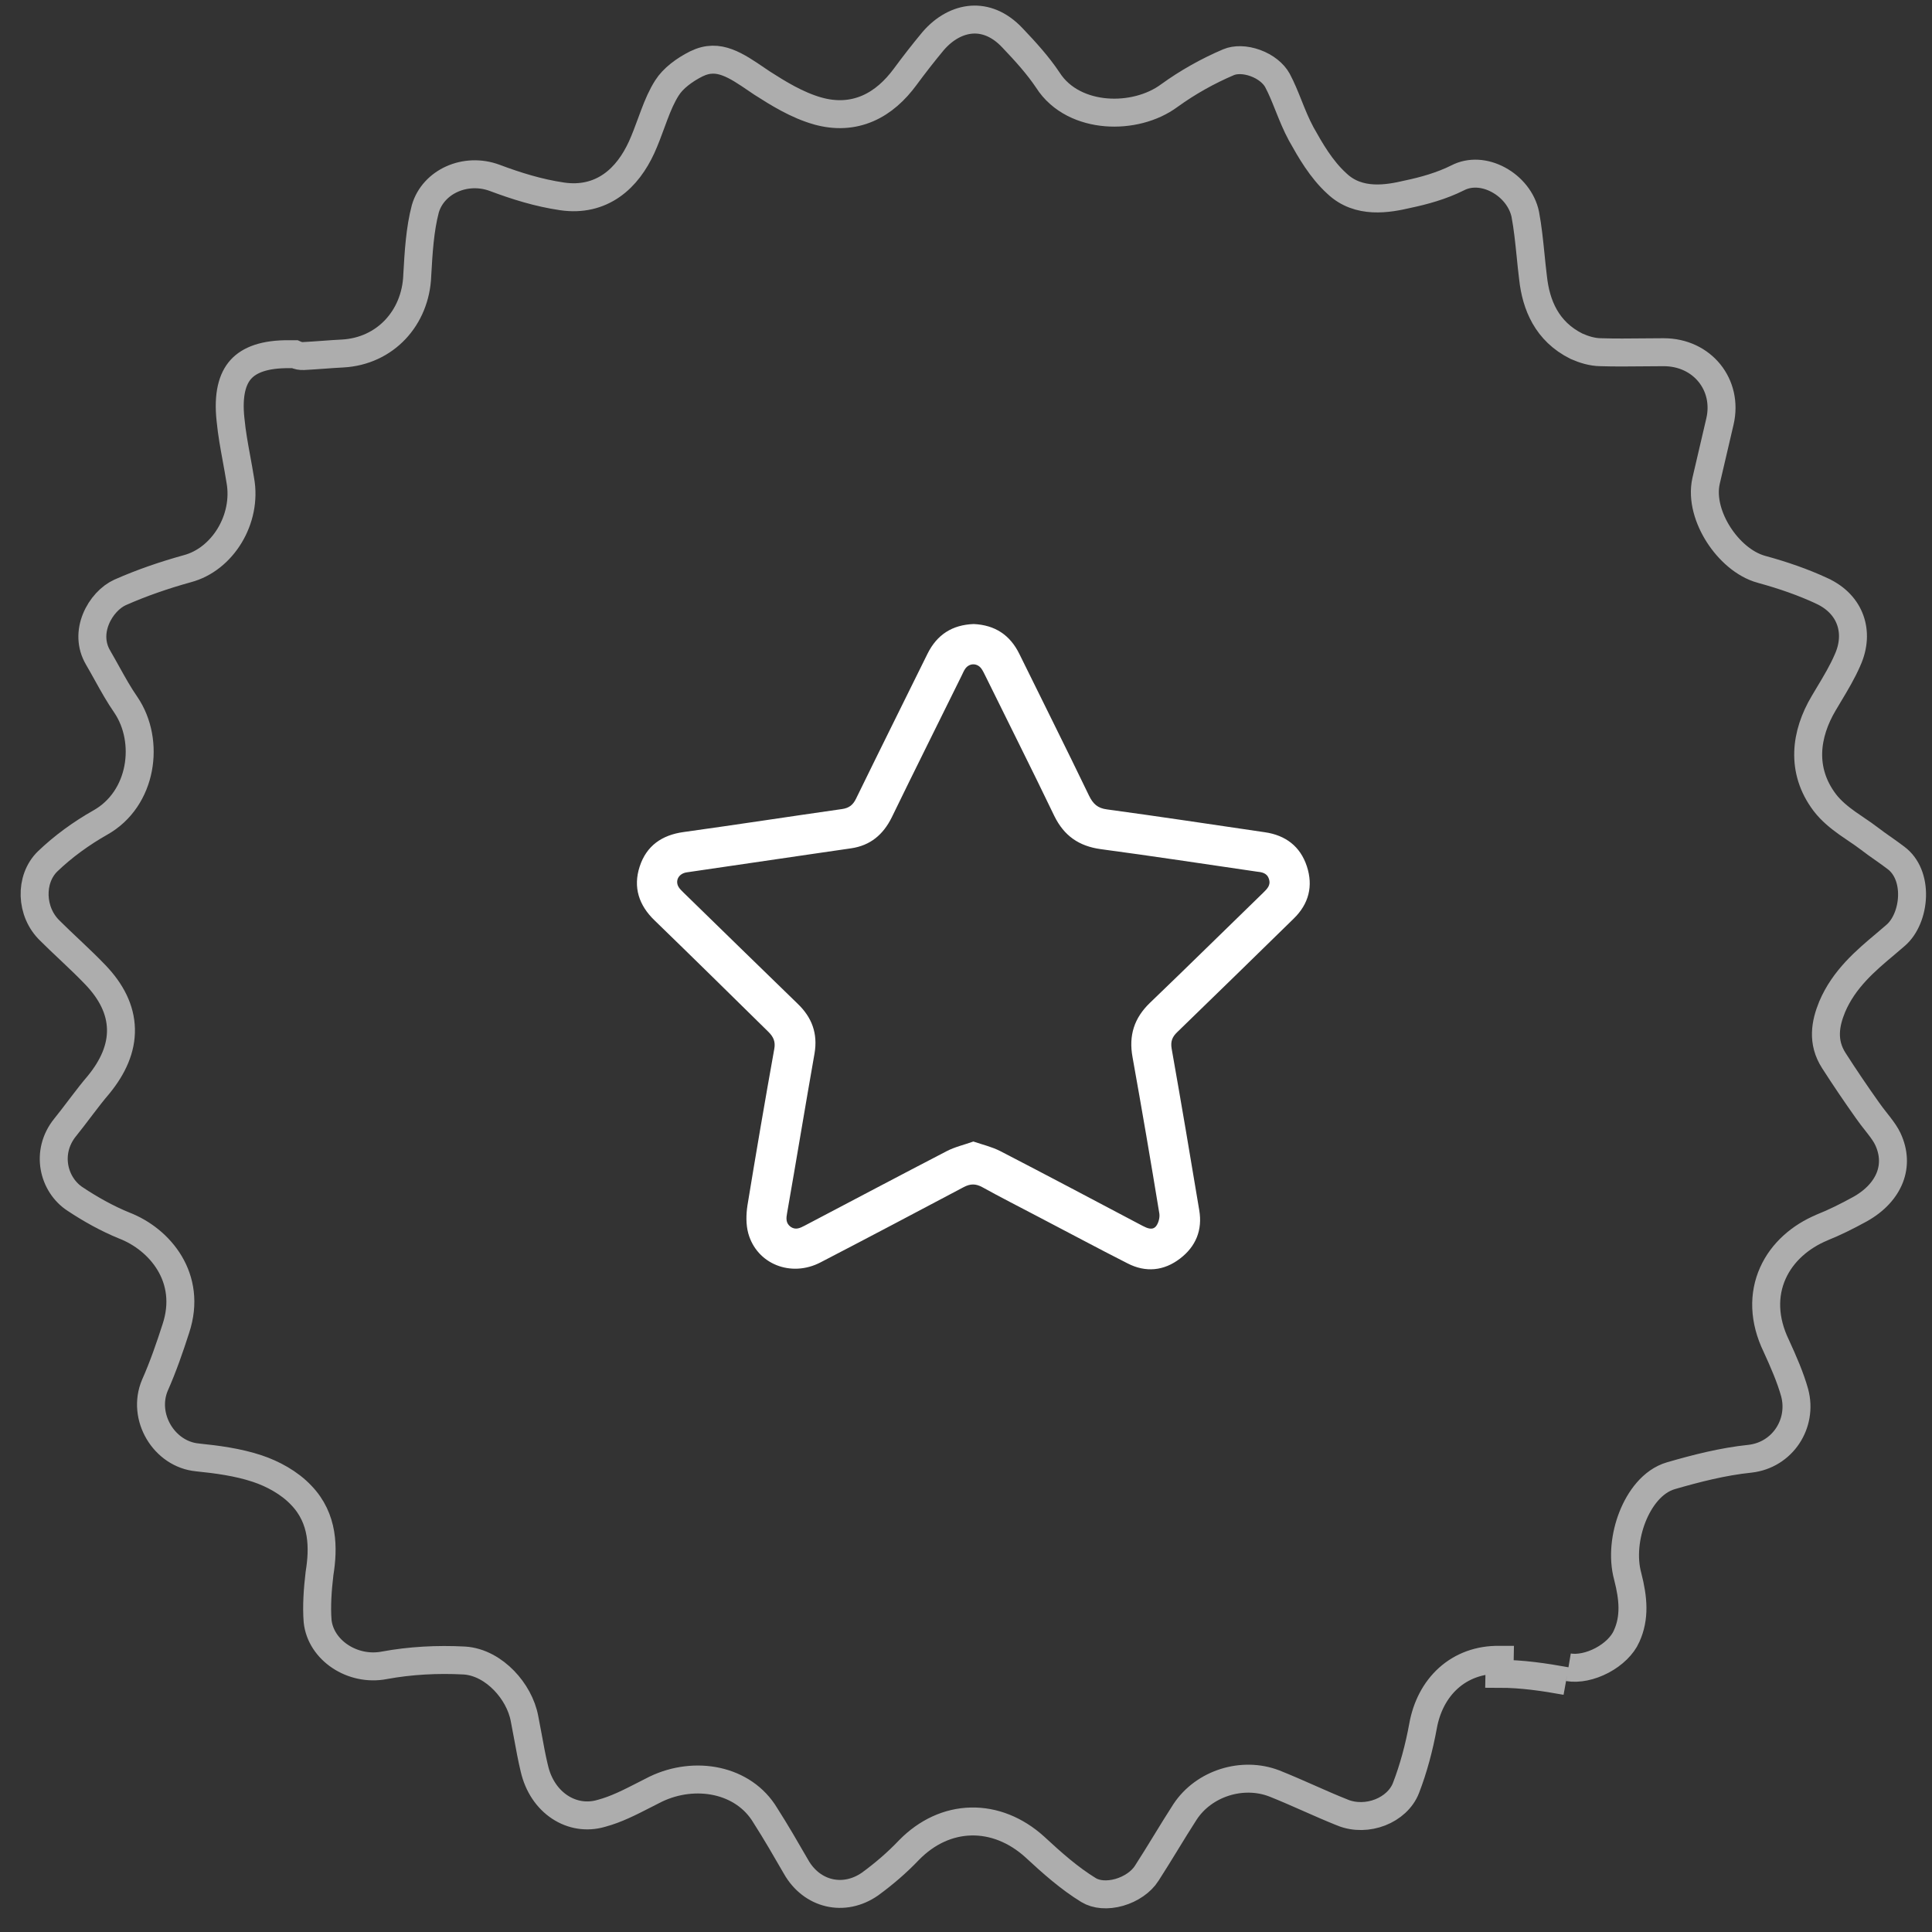 <?xml version="1.0" encoding="UTF-8"?> <svg xmlns="http://www.w3.org/2000/svg" width="66" height="66" viewBox="0 0 66 66" fill="none"><rect x="0" y="0" width="66" height="66" fill="#333333" stroke="none"/> <g clip-path="url(#clip0_70_24)"> <path d="M53.499 57.427C52.755 57.292 51.989 57.179 51.223 57.179L51.232 56.702L51.228 56.702C50.541 56.69 49.939 56.915 49.478 57.329C49.022 57.74 48.73 58.314 48.613 58.964C48.482 59.683 48.287 60.419 48.029 61.084C47.732 61.842 46.703 62.26 45.859 61.919L45.858 61.918C45.472 61.764 45.097 61.599 44.713 61.429L44.709 61.427C44.328 61.259 43.939 61.088 43.537 60.927L43.531 60.925C42.446 60.507 41.126 60.917 40.482 61.897L40.48 61.9C40.252 62.254 40.035 62.607 39.822 62.955L39.821 62.957C39.606 63.307 39.395 63.651 39.173 63.995L39.172 63.997C38.987 64.286 38.639 64.53 38.235 64.646C37.83 64.761 37.447 64.727 37.187 64.568C36.533 64.167 35.955 63.655 35.348 63.093L35.343 63.088C34.702 62.511 33.945 62.208 33.173 62.225C32.401 62.242 31.661 62.58 31.055 63.199L31.05 63.204C30.645 63.63 30.195 64.016 29.722 64.361C28.831 64.982 27.732 64.724 27.192 63.771L27.191 63.768L27.188 63.763C26.853 63.183 26.512 62.591 26.147 62.021C25.402 60.77 23.735 60.479 22.402 61.12L22.395 61.123C22.27 61.186 22.149 61.248 22.03 61.309C21.515 61.573 21.047 61.812 20.548 61.945L20.537 61.948C19.544 62.239 18.52 61.59 18.253 60.409L18.251 60.403C18.166 60.048 18.102 59.697 18.036 59.335C17.999 59.132 17.961 58.925 17.918 58.712C17.83 58.234 17.564 57.764 17.217 57.407C16.871 57.051 16.394 56.757 15.855 56.725L15.851 56.725C14.941 56.678 14.024 56.725 13.127 56.89L13.124 56.891C12.039 57.096 10.955 56.374 10.85 55.379C10.81 54.867 10.85 54.301 10.915 53.754C11.055 52.884 11.058 51.879 10.293 51.083C9.884 50.648 9.312 50.344 8.791 50.17C8.129 49.949 7.408 49.855 6.751 49.788L6.746 49.787C5.608 49.682 4.835 48.4 5.292 47.321C5.572 46.691 5.803 46.02 6.007 45.386C6.582 43.654 5.457 42.333 4.242 41.865C3.67 41.632 3.092 41.311 2.573 40.965L2.569 40.963C1.822 40.477 1.54 39.356 2.229 38.509C2.394 38.305 2.555 38.093 2.712 37.886C2.743 37.846 2.773 37.805 2.804 37.765C2.992 37.518 3.176 37.28 3.369 37.055L3.377 37.045C3.86 36.451 4.147 35.82 4.132 35.154C4.117 34.483 3.8 33.868 3.262 33.305C3.005 33.036 2.738 32.781 2.479 32.536C2.44 32.499 2.401 32.463 2.363 32.426C2.142 32.218 1.928 32.016 1.722 31.81L1.713 31.801C1.035 31.159 1.007 30.031 1.626 29.427C2.157 28.917 2.777 28.468 3.421 28.103C4.87 27.294 5.136 25.319 4.304 24.085L4.3 24.079C4.066 23.742 3.869 23.389 3.662 23.016C3.563 22.837 3.461 22.654 3.352 22.467L3.351 22.465C3.101 22.04 3.106 21.573 3.275 21.153C3.448 20.723 3.777 20.384 4.103 20.237C4.842 19.91 5.607 19.648 6.398 19.428C7.601 19.111 8.45 17.736 8.209 16.408C8.168 16.155 8.124 15.913 8.081 15.677C7.998 15.225 7.919 14.794 7.876 14.347L7.875 14.342C7.781 13.473 7.94 12.936 8.228 12.618C8.515 12.3 9.028 12.089 9.896 12.1H9.901H9.903H9.904H9.905H9.906H9.907H9.909H9.91H9.911H9.912H9.914H9.915H9.916H9.917H9.919H9.92H9.921H9.922H9.923H9.925H9.926H9.927H9.928H9.93H9.931H9.932H9.933H9.934H9.936H9.937H9.938H9.939H9.941H9.942H9.943H9.944H9.945H9.947H9.948H9.949H9.95H9.952H9.953H9.954H9.955H9.957H9.958H9.959H9.96H9.961H9.963H9.964H9.965H9.966H9.968H9.969H9.97H9.971H9.972H9.974H9.975H9.976H9.977H9.979H9.98H9.981H9.982H9.984H9.985H9.986H9.987H9.988H9.99H9.991H9.992H9.993H9.995H9.996H9.997H9.998H9.999H10.001H10.002H10.003H10.004H10.006H10.007H10.008H10.009H10.011H10.012H10.013H10.014H10.015H10.017H10.018H10.019H10.02H10.022H10.023H10.024H10.025H10.027H10.028H10.029H10.03H10.031H10.033H10.034H10.035H10.036H10.038H10.039H10.04H10.041H10.043H10.044H10.045H10.046H10.047H10.049H10.05H10.051H10.052H10.053H10.055H10.056H10.057H10.058H10.06H10.061H10.062H10.063H10.065H10.066H10.067H10.068H10.069H10.071H10.072H10.073H10.074H10.076H10.077C10.082 12.102 10.086 12.104 10.091 12.107C10.182 12.152 10.278 12.168 10.369 12.163C10.59 12.152 10.806 12.136 11.016 12.121L11.047 12.119C11.269 12.102 11.484 12.087 11.704 12.076L11.708 12.076C13.164 11.994 14.198 10.857 14.254 9.414L14.254 9.406C14.299 8.613 14.344 7.837 14.53 7.131C14.803 6.204 15.901 5.707 16.899 6.076C17.635 6.352 18.392 6.59 19.205 6.709C19.861 6.805 20.43 6.661 20.896 6.336C21.352 6.018 21.679 5.55 21.915 5.041L21.917 5.037C22.041 4.763 22.148 4.472 22.247 4.203C22.28 4.111 22.313 4.021 22.346 3.936C22.478 3.585 22.611 3.275 22.785 3.003L22.787 3C22.991 2.677 23.376 2.388 23.789 2.181C24.183 1.989 24.512 2.009 24.848 2.133C25.177 2.256 25.49 2.469 25.865 2.724C25.913 2.757 25.963 2.791 26.014 2.825L26.024 2.832C26.582 3.189 27.223 3.588 27.93 3.79L27.931 3.79C28.547 3.964 29.122 3.928 29.642 3.704C30.153 3.484 30.575 3.096 30.924 2.622C31.234 2.202 31.543 1.805 31.873 1.408C32.267 0.948 32.74 0.704 33.195 0.672C33.641 0.641 34.131 0.809 34.585 1.292L34.587 1.294C35.035 1.764 35.459 2.233 35.795 2.735C36.248 3.447 37.033 3.776 37.79 3.837C38.545 3.899 39.356 3.703 39.947 3.265C40.57 2.814 41.259 2.427 41.969 2.125C42.2 2.027 42.538 2.028 42.884 2.154C43.228 2.279 43.504 2.501 43.639 2.747C43.781 3.012 43.895 3.296 44.02 3.609L44.025 3.621C44.146 3.923 44.278 4.254 44.449 4.571L44.453 4.578C44.762 5.131 45.133 5.783 45.671 6.271C46.416 6.98 47.433 6.787 48.081 6.636C48.639 6.519 49.245 6.352 49.792 6.078L49.798 6.075C50.215 5.859 50.727 5.893 51.188 6.142C51.648 6.39 52.002 6.825 52.106 7.321C52.191 7.775 52.237 8.229 52.285 8.699C52.311 8.957 52.337 9.221 52.371 9.492C52.472 10.417 52.841 11.32 53.848 11.824L53.858 11.829L53.868 11.833C54.098 11.935 54.39 12.03 54.684 12.032C55.172 12.047 55.657 12.042 56.134 12.037C56.37 12.034 56.603 12.032 56.833 12.032C58.157 12.032 59.045 13.151 58.756 14.398L58.283 16.425L58.282 16.429C58.142 17.053 58.372 17.738 58.709 18.264C59.049 18.794 59.573 19.284 60.176 19.45L60.177 19.45C60.902 19.648 61.596 19.887 62.242 20.188L62.243 20.189C62.746 20.422 63.061 20.78 63.205 21.18C63.35 21.581 63.337 22.06 63.112 22.555L63.109 22.562C62.938 22.956 62.712 23.335 62.468 23.741C62.414 23.832 62.359 23.924 62.303 24.018C61.675 25.073 61.504 26.307 62.332 27.41L62.334 27.413C62.559 27.707 62.843 27.932 63.107 28.121C63.223 28.203 63.327 28.273 63.427 28.341C63.578 28.443 63.717 28.537 63.864 28.65L63.865 28.651C64.019 28.77 64.178 28.882 64.328 28.987L64.332 28.989C64.485 29.098 64.629 29.199 64.766 29.304L64.772 29.309C65.142 29.585 65.332 30.068 65.318 30.612C65.303 31.16 65.083 31.669 64.766 31.945L64.764 31.947C64.646 32.051 64.521 32.156 64.392 32.265C63.743 32.81 62.992 33.442 62.589 34.395L62.587 34.4C62.361 34.953 62.232 35.592 62.65 36.236C63.015 36.806 63.401 37.374 63.787 37.919C63.883 38.059 63.995 38.2 64.093 38.325C64.13 38.371 64.165 38.416 64.197 38.458C64.324 38.623 64.422 38.764 64.49 38.907C64.707 39.369 64.715 39.82 64.561 40.22C64.405 40.624 64.069 41.012 63.541 41.306C63.101 41.548 62.669 41.763 62.243 41.933L62.236 41.937C61.505 42.244 60.883 42.777 60.563 43.494C60.237 44.222 60.247 45.084 60.682 45.982C60.929 46.521 61.161 47.052 61.307 47.573C61.592 48.629 60.895 49.708 59.779 49.833C58.857 49.928 57.945 50.163 57.083 50.412C56.443 50.598 56.003 51.22 55.766 51.823C55.522 52.444 55.427 53.203 55.606 53.855C55.799 54.607 55.857 55.262 55.565 55.9L55.564 55.903C55.427 56.209 55.123 56.512 54.728 56.721C54.334 56.93 53.913 57.013 53.581 56.957" stroke="white" stroke-opacity="0.6" stroke-width="0.955"></path> <path d="M33.264 21.318C33.99 21.352 34.505 21.691 34.824 22.342C35.617 23.956 36.424 25.563 37.204 27.183C37.34 27.461 37.496 27.611 37.821 27.651C39.618 27.895 41.415 28.167 43.212 28.431C43.917 28.533 44.419 28.913 44.643 29.591C44.867 30.269 44.711 30.879 44.195 31.381C42.873 32.676 41.544 33.971 40.215 35.26C40.045 35.422 39.984 35.578 40.025 35.822C40.35 37.66 40.662 39.498 40.968 41.342C41.083 42.02 40.852 42.583 40.31 42.996C39.761 43.417 39.137 43.478 38.52 43.159C37.489 42.637 36.472 42.088 35.441 41.552C34.81 41.22 34.18 40.901 33.556 40.555C33.332 40.433 33.149 40.433 32.919 40.555C31.291 41.417 29.664 42.278 28.03 43.125C27.026 43.648 25.853 43.186 25.561 42.129C25.48 41.83 25.487 41.491 25.534 41.179C25.826 39.396 26.131 37.612 26.45 35.836C26.497 35.585 26.422 35.422 26.253 35.253C24.965 33.985 23.669 32.71 22.361 31.442C21.825 30.927 21.622 30.309 21.852 29.604C22.083 28.892 22.612 28.526 23.351 28.424C25.161 28.173 26.965 27.895 28.769 27.638C29.006 27.604 29.142 27.495 29.243 27.285C30.05 25.631 30.871 23.983 31.684 22.335C32.01 21.677 32.532 21.345 33.264 21.318ZM33.251 38.996C33.57 39.104 33.888 39.179 34.166 39.321C35.794 40.162 37.414 41.023 39.035 41.878C39.191 41.959 39.374 42.04 39.496 41.884C39.578 41.776 39.625 41.593 39.605 41.457C39.313 39.674 39.008 37.891 38.689 36.114C38.554 35.375 38.743 34.778 39.286 34.256C40.581 33.015 41.856 31.754 43.144 30.506C43.28 30.37 43.422 30.248 43.348 30.025C43.28 29.814 43.097 29.794 42.92 29.774C41.151 29.516 39.374 29.245 37.604 29.008C36.858 28.906 36.35 28.553 36.017 27.875C35.245 26.268 34.444 24.681 33.658 23.081C33.617 23 33.576 22.911 33.522 22.837C33.38 22.647 33.122 22.647 32.98 22.837C32.925 22.911 32.892 23 32.851 23.081C32.057 24.695 31.25 26.302 30.464 27.922C30.172 28.512 29.732 28.885 29.074 28.98C28.219 29.109 27.365 29.224 26.517 29.353C25.5 29.503 24.476 29.652 23.459 29.801C23.195 29.841 23.066 30.065 23.168 30.276C23.208 30.357 23.283 30.425 23.344 30.486C24.646 31.754 25.948 33.029 27.25 34.29C27.738 34.758 27.941 35.307 27.826 35.985C27.507 37.795 27.209 39.613 26.89 41.43C26.856 41.613 26.836 41.783 27.012 41.912C27.182 42.027 27.331 41.952 27.487 41.871C29.101 41.023 30.715 40.169 32.335 39.328C32.62 39.179 32.932 39.111 33.251 38.996Z" fill="white"></path> </g> <defs> <clipPath id="clip0_70_24"> <rect width="66" height="66" fill="white"></rect> </clipPath> </defs> </svg> 